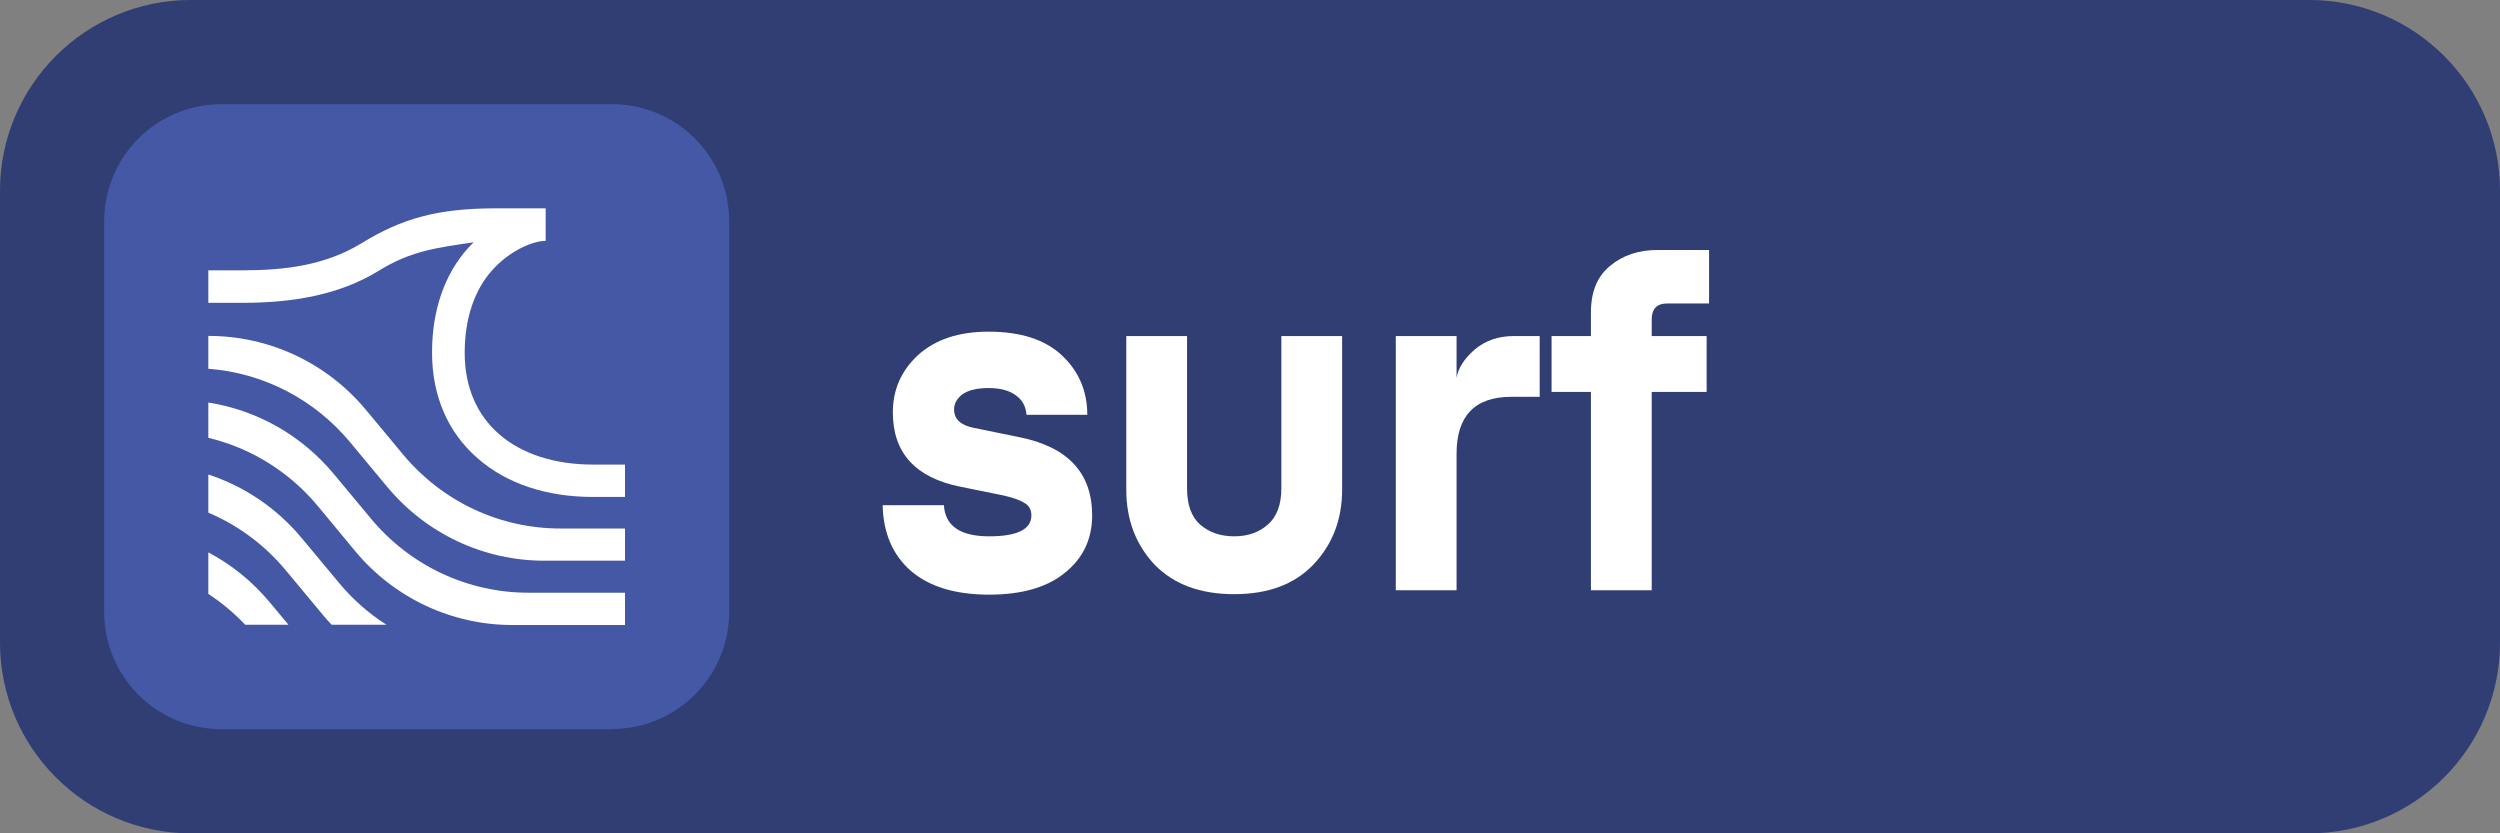 <svg width="72" height="24" viewBox="0 0 72 24" fill="none" xmlns="http://www.w3.org/2000/svg">
<rect x="0" y="0" width="72" height="24" fill="#808080" stroke="none"/>
<path d="M0 5.5C0 2.462 2.462 0 5.5 0H66.5C69.538 0 72 2.462 72 5.5V18.5C72 21.538 69.538 24 66.5 24H5.5C2.462 24 0 21.538 0 18.5V5.5Z" fill="#4458A5"/>
<path d="M0 5.5C0 2.462 2.462 0 5.5 0H66.5C69.538 0 72 2.462 72 5.5V18.5C72 21.538 69.538 24 66.5 24H5.5C2.462 24 0 21.538 0 18.5V5.5Z" fill="black" fill-opacity="0.3"/>
<path d="M17.629 21H6.373C5.479 21 4.621 20.645 3.988 20.012C3.355 19.38 3 18.522 3 17.627V6.373C3 5.478 3.355 4.62 3.988 3.988C4.621 3.355 5.479 3 6.373 3L17.627 3C18.521 3 19.379 3.355 20.012 3.988C20.645 4.62 21 5.478 21 6.373V17.623C21 18.517 20.645 19.375 20.012 20.007C19.379 20.64 18.521 20.995 17.627 20.995" fill="#4458A5"/>
<path d="M18 14.312H17.078C15.736 14.312 14.589 13.928 13.76 13.203C12.896 12.453 12.443 11.399 12.443 10.153C12.443 8.934 12.804 7.893 13.485 7.139C13.536 7.084 13.587 7.03 13.64 6.978C12.541 7.141 11.834 7.225 10.89 7.808C9.788 8.485 8.448 8.721 7.007 8.721H6V7.785H7C8.176 7.785 9.357 7.647 10.393 7.016C11.585 6.283 12.614 6 14.29 6H15.715V6.937C15.345 6.937 14.684 7.218 14.184 7.772C13.659 8.351 13.383 9.183 13.383 10.159C13.383 11.134 13.725 11.937 14.373 12.503C15.02 13.068 15.962 13.38 17.075 13.38H18V14.312Z" fill="white"/>
<path d="M6 15.908V17.104C6.387 17.358 6.743 17.656 7.061 17.993H8.307L7.765 17.342C7.274 16.753 6.675 16.266 6 15.908Z" fill="white"/>
<path d="M11.617 13.1L10.532 11.796C9.977 11.13 9.284 10.596 8.502 10.229C7.721 9.863 6.869 9.674 6.008 9.675H6V10.62C6.783 10.679 7.546 10.896 8.246 11.257C8.945 11.618 9.565 12.117 10.072 12.723L11.156 14.027C11.711 14.693 12.403 15.227 13.185 15.594C13.966 15.96 14.818 16.149 15.679 16.148H18V15.221H16.146C15.284 15.223 14.431 15.034 13.649 14.668C12.866 14.301 12.173 13.766 11.617 13.1Z" fill="white"/>
<path d="M9.772 16.797L8.686 15.493C7.978 14.642 7.047 14.009 6 13.666V14.764C6.861 15.129 7.623 15.696 8.224 16.417L9.309 17.721C9.387 17.815 9.467 17.906 9.551 17.993H11.13C10.619 17.668 10.161 17.264 9.772 16.797Z" fill="white"/>
<path d="M10.694 14.949L9.609 13.645C8.691 12.543 7.409 11.814 6 11.593V12.609C7.231 12.904 8.335 13.591 9.149 14.569L10.233 15.877C10.788 16.543 11.481 17.078 12.262 17.445C13.044 17.811 13.896 18.001 14.758 18H18V17.07H15.218C14.357 17.071 13.505 16.881 12.724 16.515C11.942 16.149 11.249 15.614 10.694 14.949Z" fill="white"/>
<path d="M45.819 17V11.288H44.685V9.678H45.819V8.992C45.819 8.404 46.001 7.961 46.365 7.662C46.729 7.354 47.186 7.2 47.737 7.2H49.221V8.74H48.017C47.718 8.74 47.569 8.894 47.569 9.202V9.678H49.151V11.288H47.569V17H45.819Z" fill="white"/>
<path d="M40.199 17V9.678H41.949V10.882C41.996 10.602 42.169 10.331 42.467 10.07C42.775 9.809 43.153 9.678 43.601 9.678H44.343V11.428H43.531C42.477 11.428 41.949 11.974 41.949 13.066V17H40.199Z" fill="white"/>
<path d="M37.827 16.258C37.285 16.827 36.525 17.112 35.544 17.112C34.565 17.112 33.799 16.827 33.248 16.258C32.707 15.679 32.437 14.961 32.437 14.102V9.678H34.187V14.06C34.187 14.536 34.312 14.886 34.565 15.11C34.826 15.334 35.153 15.446 35.544 15.446C35.937 15.446 36.258 15.334 36.511 15.11C36.772 14.886 36.903 14.536 36.903 14.06V9.678H38.653V14.102C38.653 14.961 38.377 15.679 37.827 16.258Z" fill="white"/>
<path d="M28.486 17.126C27.515 17.126 26.764 16.897 26.232 16.44C25.709 15.983 25.439 15.353 25.42 14.55H27.184C27.221 15.147 27.655 15.446 28.486 15.446C29.298 15.446 29.704 15.245 29.704 14.844C29.704 14.676 29.634 14.555 29.494 14.48C29.363 14.396 29.144 14.321 28.836 14.256L27.66 14.018C26.363 13.757 25.714 13.043 25.714 11.876C25.714 11.223 25.957 10.672 26.442 10.224C26.937 9.776 27.613 9.552 28.472 9.552C29.396 9.552 30.101 9.781 30.586 10.238C31.071 10.695 31.314 11.265 31.314 11.946H29.564C29.545 11.703 29.443 11.517 29.256 11.386C29.069 11.246 28.808 11.176 28.472 11.176C28.136 11.176 27.884 11.237 27.716 11.358C27.557 11.479 27.478 11.624 27.478 11.792C27.478 12.072 27.669 12.249 28.052 12.324L29.354 12.59C30.754 12.87 31.454 13.621 31.454 14.844C31.454 15.525 31.193 16.076 30.67 16.496C30.157 16.916 29.429 17.126 28.486 17.126Z" fill="white"/>
</svg>
